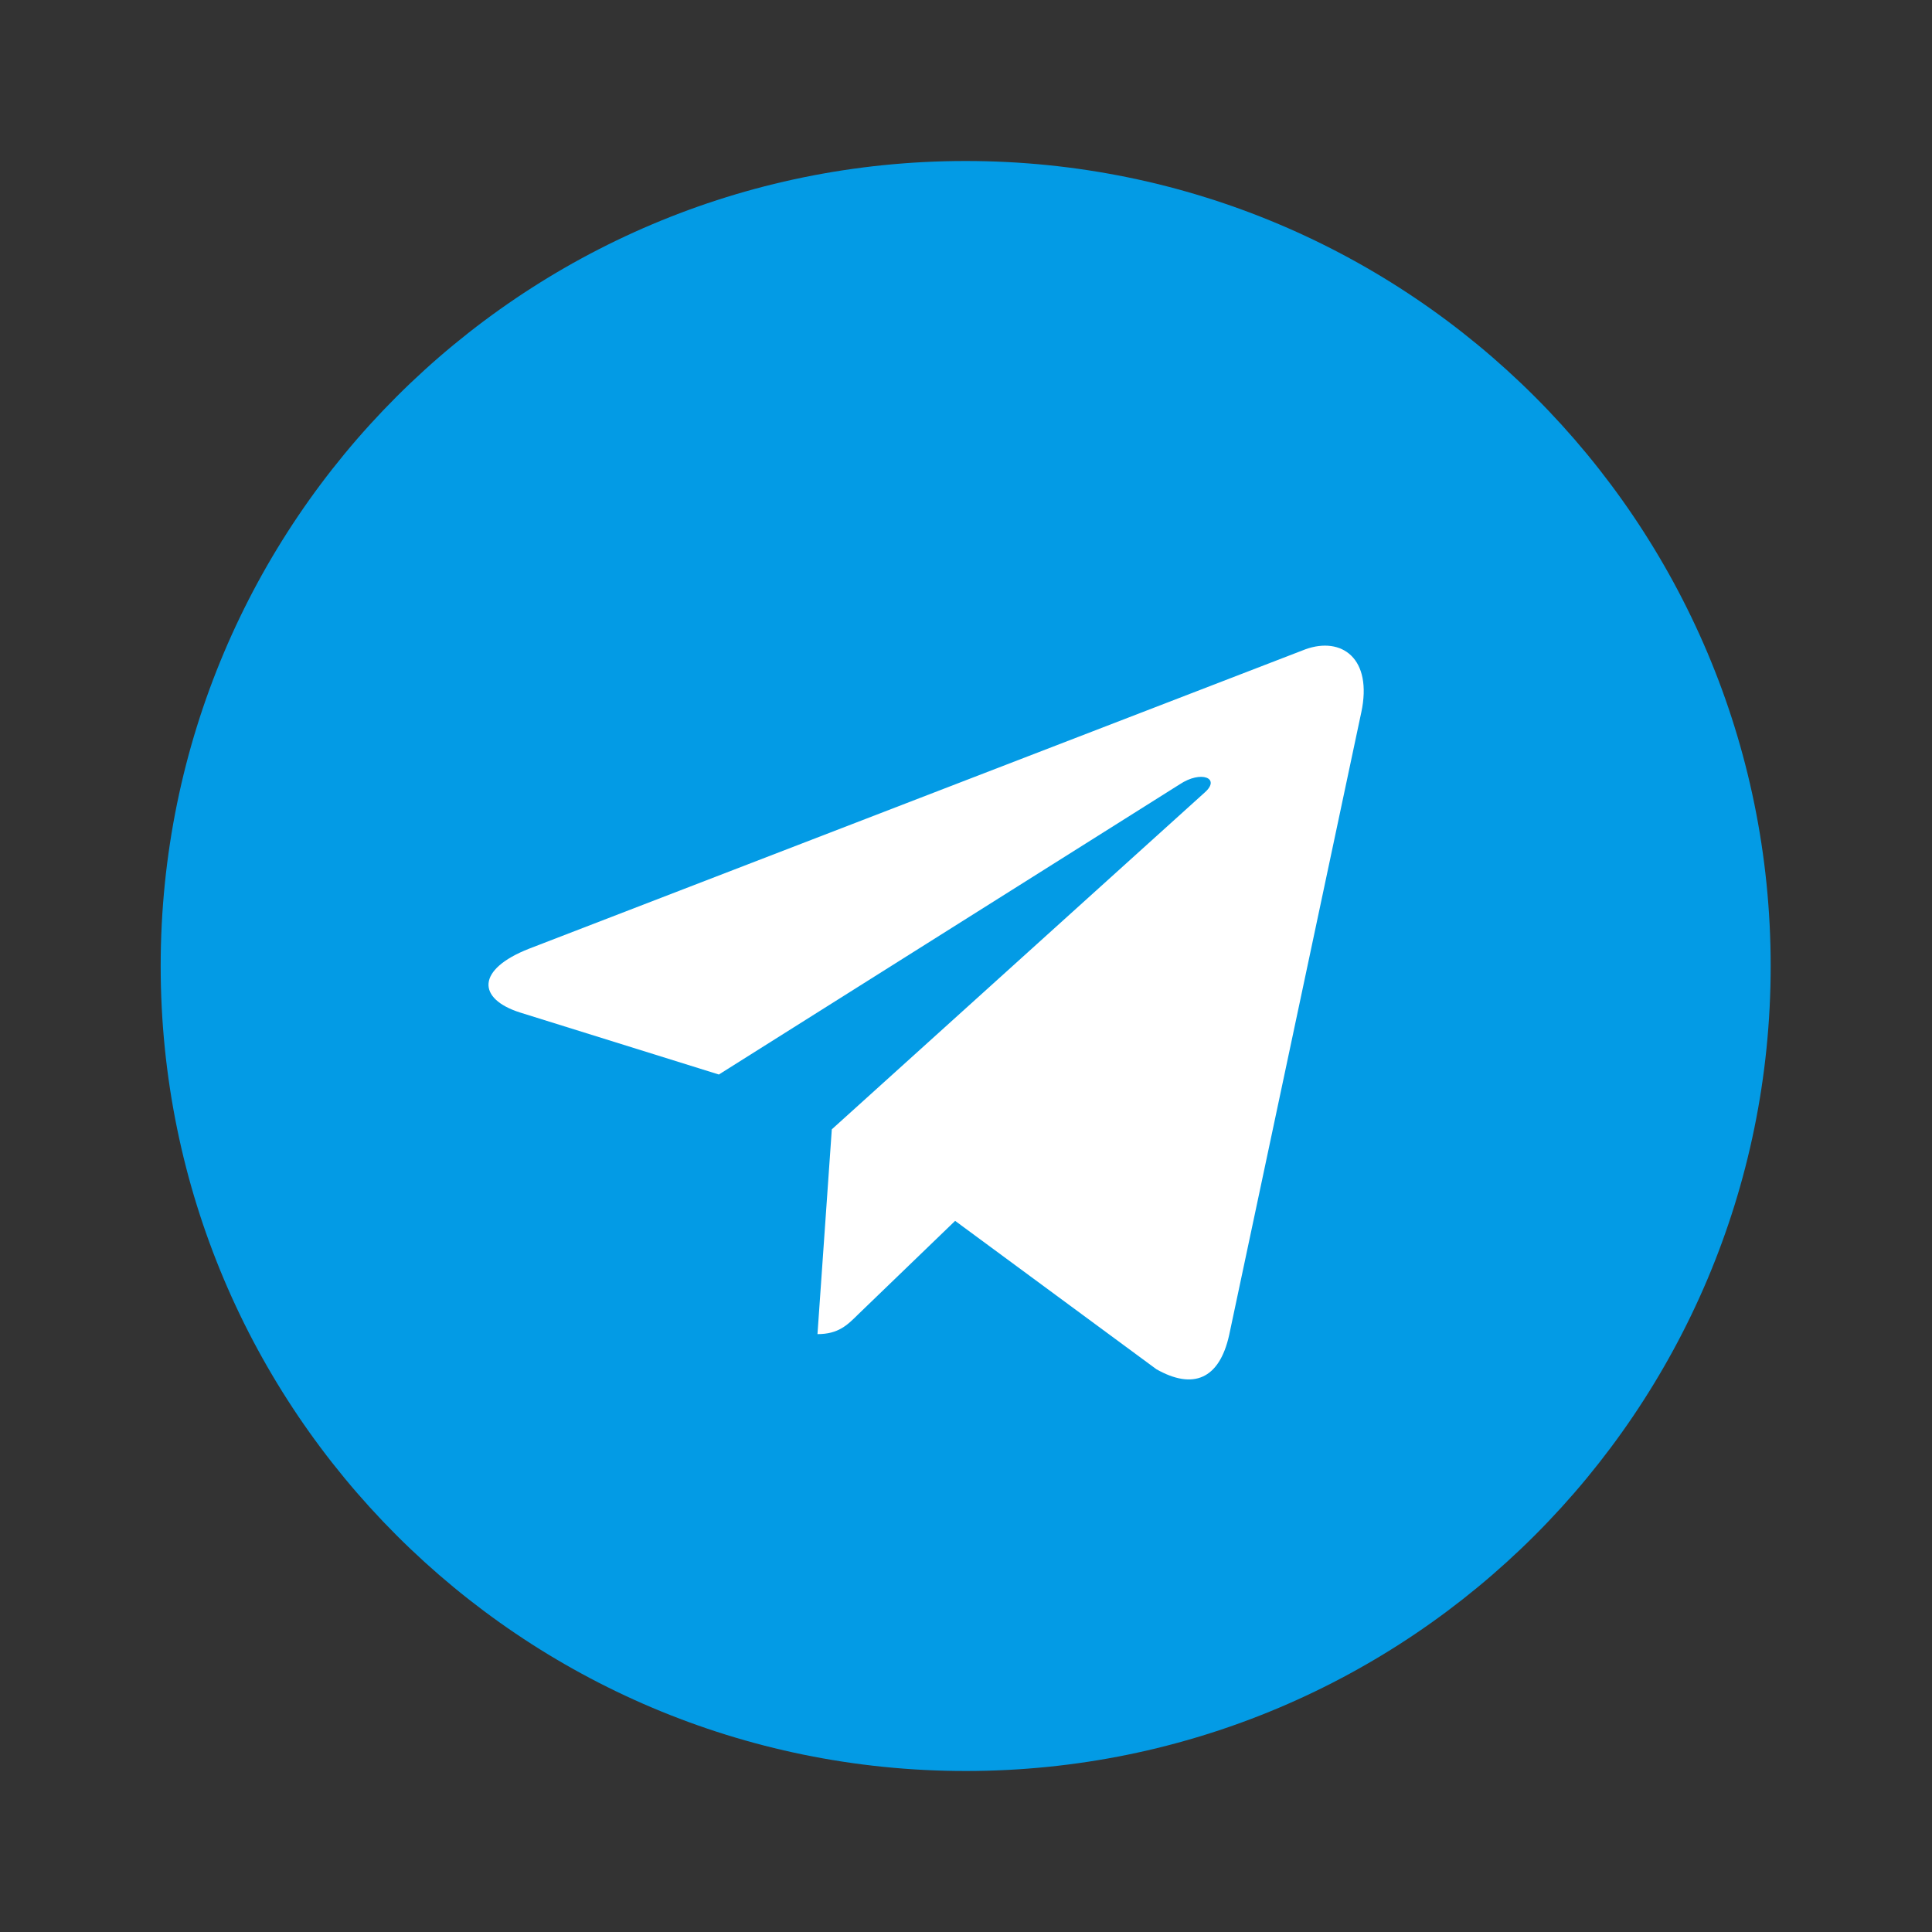 <svg width="24" height="24" viewBox="0 0 24 24" fill="none" xmlns="http://www.w3.org/2000/svg">
<rect x="0" y="0" width="24" height="24" fill="#333333" stroke="none"/>
<path d="M11.996 22C17.519 22 21.996 17.523 21.996 12C21.996 6.477 17.519 2 11.996 2C6.473 2 1.996 6.477 1.996 12C1.996 17.523 6.473 22 11.996 22Z" fill="#039BE5"/>
<path d="M6.575 11.784L16.216 8.066C16.664 7.904 17.055 8.175 16.91 8.852L16.91 8.851L15.269 16.585C15.147 17.134 14.821 17.267 14.365 17.009L11.865 15.166L10.66 16.328C10.526 16.461 10.414 16.573 10.155 16.573L10.333 14.029L14.966 9.844C15.168 9.666 14.921 9.566 14.655 9.743L8.93 13.348L6.461 12.578C5.925 12.408 5.914 12.042 6.575 11.784Z" fill="white"/>
</svg>
